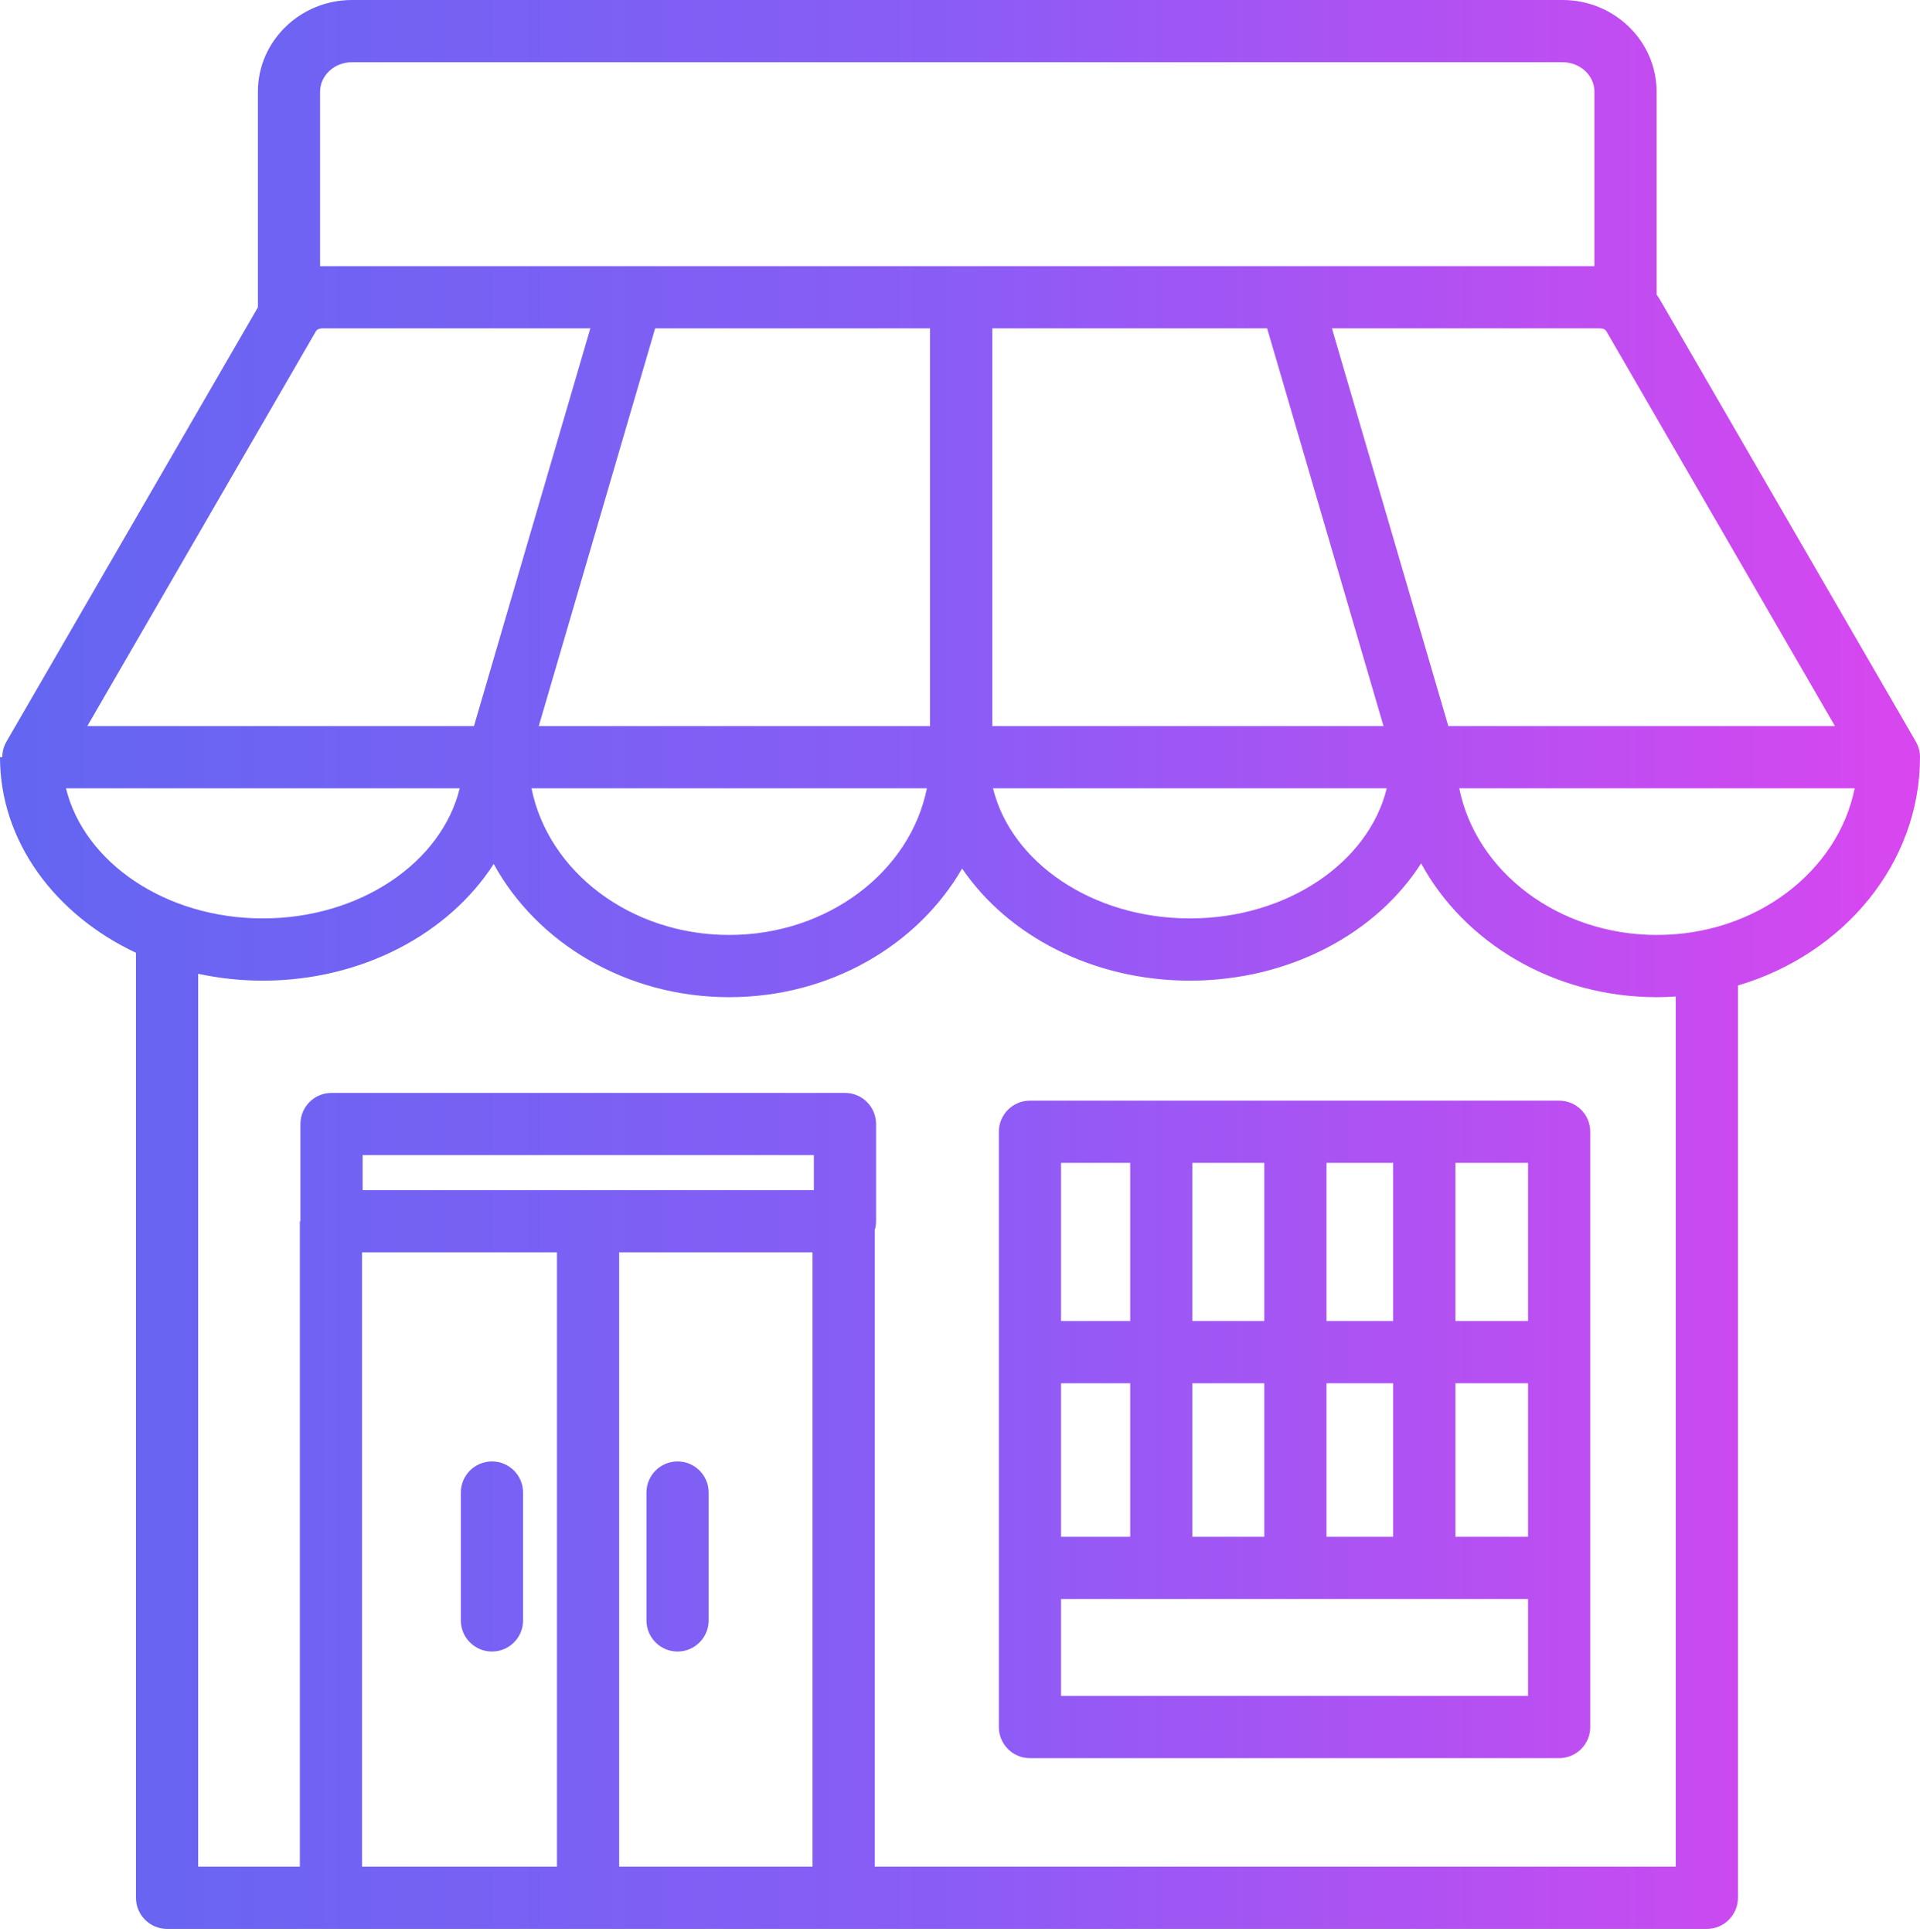 <svg width="158" height="159" viewBox="0 0 158 159" fill="none" xmlns="http://www.w3.org/2000/svg">
<path d="M158 62.319C158 61.851 157.873 61.414 157.654 61.037L157.656 61.036L136.62 24.698C136.53 24.542 136.43 24.393 136.326 24.248V7.548C136.326 3.386 132.853 0 128.584 0H28.965C24.696 0 21.223 3.386 21.223 7.548V25.293L0.532 61.036L0.534 61.037C0.314 61.414 0.187 61.851 0.187 62.319H0C0 69.242 4.524 75.281 11.188 78.419V156.195C11.188 157.609 12.334 158.756 13.747 158.756H140.46C141.873 158.756 143.019 157.609 143.019 156.195V81.11C151.702 78.539 158 71.089 158 62.319ZM151.001 59.758H119.184L109.607 27.025H131.629C131.787 27.025 132.071 27.056 132.191 27.264L151.001 59.758ZM26.558 27.025H48.58L39.003 59.759H7.186L25.996 27.264C26.117 27.056 26.4 27.025 26.558 27.025ZM104.275 27.025L113.852 59.759H81.653V27.025H104.275ZM76.535 59.758H44.336L53.913 27.025H76.535V59.758ZM76.276 64.88C74.904 71.731 68.133 76.951 60.007 76.951C51.88 76.951 45.11 71.731 43.738 64.88H76.276ZM114.119 64.88C112.63 70.976 105.933 75.59 97.917 75.59C89.902 75.59 83.205 70.976 81.716 64.88H114.119ZM28.965 5.121H128.584C130.031 5.121 131.208 6.21 131.208 7.548V21.904H26.558C26.485 21.904 26.413 21.908 26.341 21.911V7.548C26.341 6.21 27.518 5.121 28.965 5.121ZM5.43 64.88H37.832C36.343 70.976 29.646 75.59 21.631 75.59C13.616 75.59 6.919 70.976 5.43 64.88ZM29.794 103.072H45.834V153.635H29.794V103.072ZM66.865 103.072V153.635H50.952V103.072H66.865ZM66.975 97.951H29.841V95.071H66.975V97.951ZM137.901 153.635H71.983V101.252C72.054 101.017 72.093 100.769 72.093 100.511V92.511C72.093 91.097 70.947 89.95 69.534 89.95H27.282C25.868 89.95 24.723 91.097 24.723 92.511V100.511H24.676V153.635H16.306V80.146C18.01 80.514 19.794 80.711 21.631 80.711C29.817 80.711 36.956 76.824 40.628 71.106C44.179 77.599 51.529 82.072 60.007 82.072C68.32 82.072 75.549 77.771 79.174 71.482C82.914 76.992 89.912 80.711 97.917 80.711C106.128 80.711 113.285 76.801 116.948 71.056C120.487 77.576 127.855 82.072 136.354 82.072C136.875 82.072 137.389 82.049 137.901 82.016V153.635ZM136.354 76.951C128.228 76.951 121.457 71.731 120.085 64.88H152.624C151.251 71.731 144.481 76.951 136.354 76.951ZM53.198 133.367V122.842C53.198 121.428 54.344 120.281 55.757 120.281C57.17 120.281 58.316 121.428 58.316 122.842V133.367C58.316 134.781 57.17 135.928 55.757 135.928C54.344 135.928 53.198 134.781 53.198 133.367ZM43.043 122.842V133.367C43.043 134.781 41.898 135.928 40.484 135.928C39.071 135.928 37.925 134.781 37.925 133.367V122.842C37.925 121.428 39.071 120.281 40.484 120.281C41.898 120.281 43.043 121.428 43.043 122.842ZM128.305 90.588H84.755C83.342 90.588 82.197 91.734 82.197 93.148V142.142C82.197 143.556 83.342 144.703 84.755 144.703H128.305C129.718 144.703 130.864 143.556 130.864 142.142V93.148C130.864 91.734 129.718 90.588 128.305 90.588ZM125.746 108.727H119.765V95.709H125.746V108.727ZM87.314 126.483V113.848H93.005V126.483H87.314ZM98.123 113.848H104.042V126.483H98.123V113.848ZM104.042 108.727H98.123V95.709H104.042V108.727ZM109.16 95.709H114.646V108.727H109.16V95.709ZM109.16 113.848H114.646V126.483H109.16V113.848ZM119.764 113.848H125.745V126.483H119.764V113.848ZM93.005 95.709V108.727H87.314V95.709H93.005ZM87.314 139.581V131.604H125.746V139.581H87.314Z" fill="url(#paint0_linear_597_26278)"/>
<defs>
<linearGradient id="paint0_linear_597_26278" x1="0" y1="79.758" x2="158" y2="79.758" gradientUnits="userSpaceOnUse">
<stop stop-color="#6366F1"/>
<stop offset="0.5" stop-color="#8B5CF6"/>
<stop offset="1" stop-color="#D946EF"/>
</linearGradient>
</defs>
</svg>
